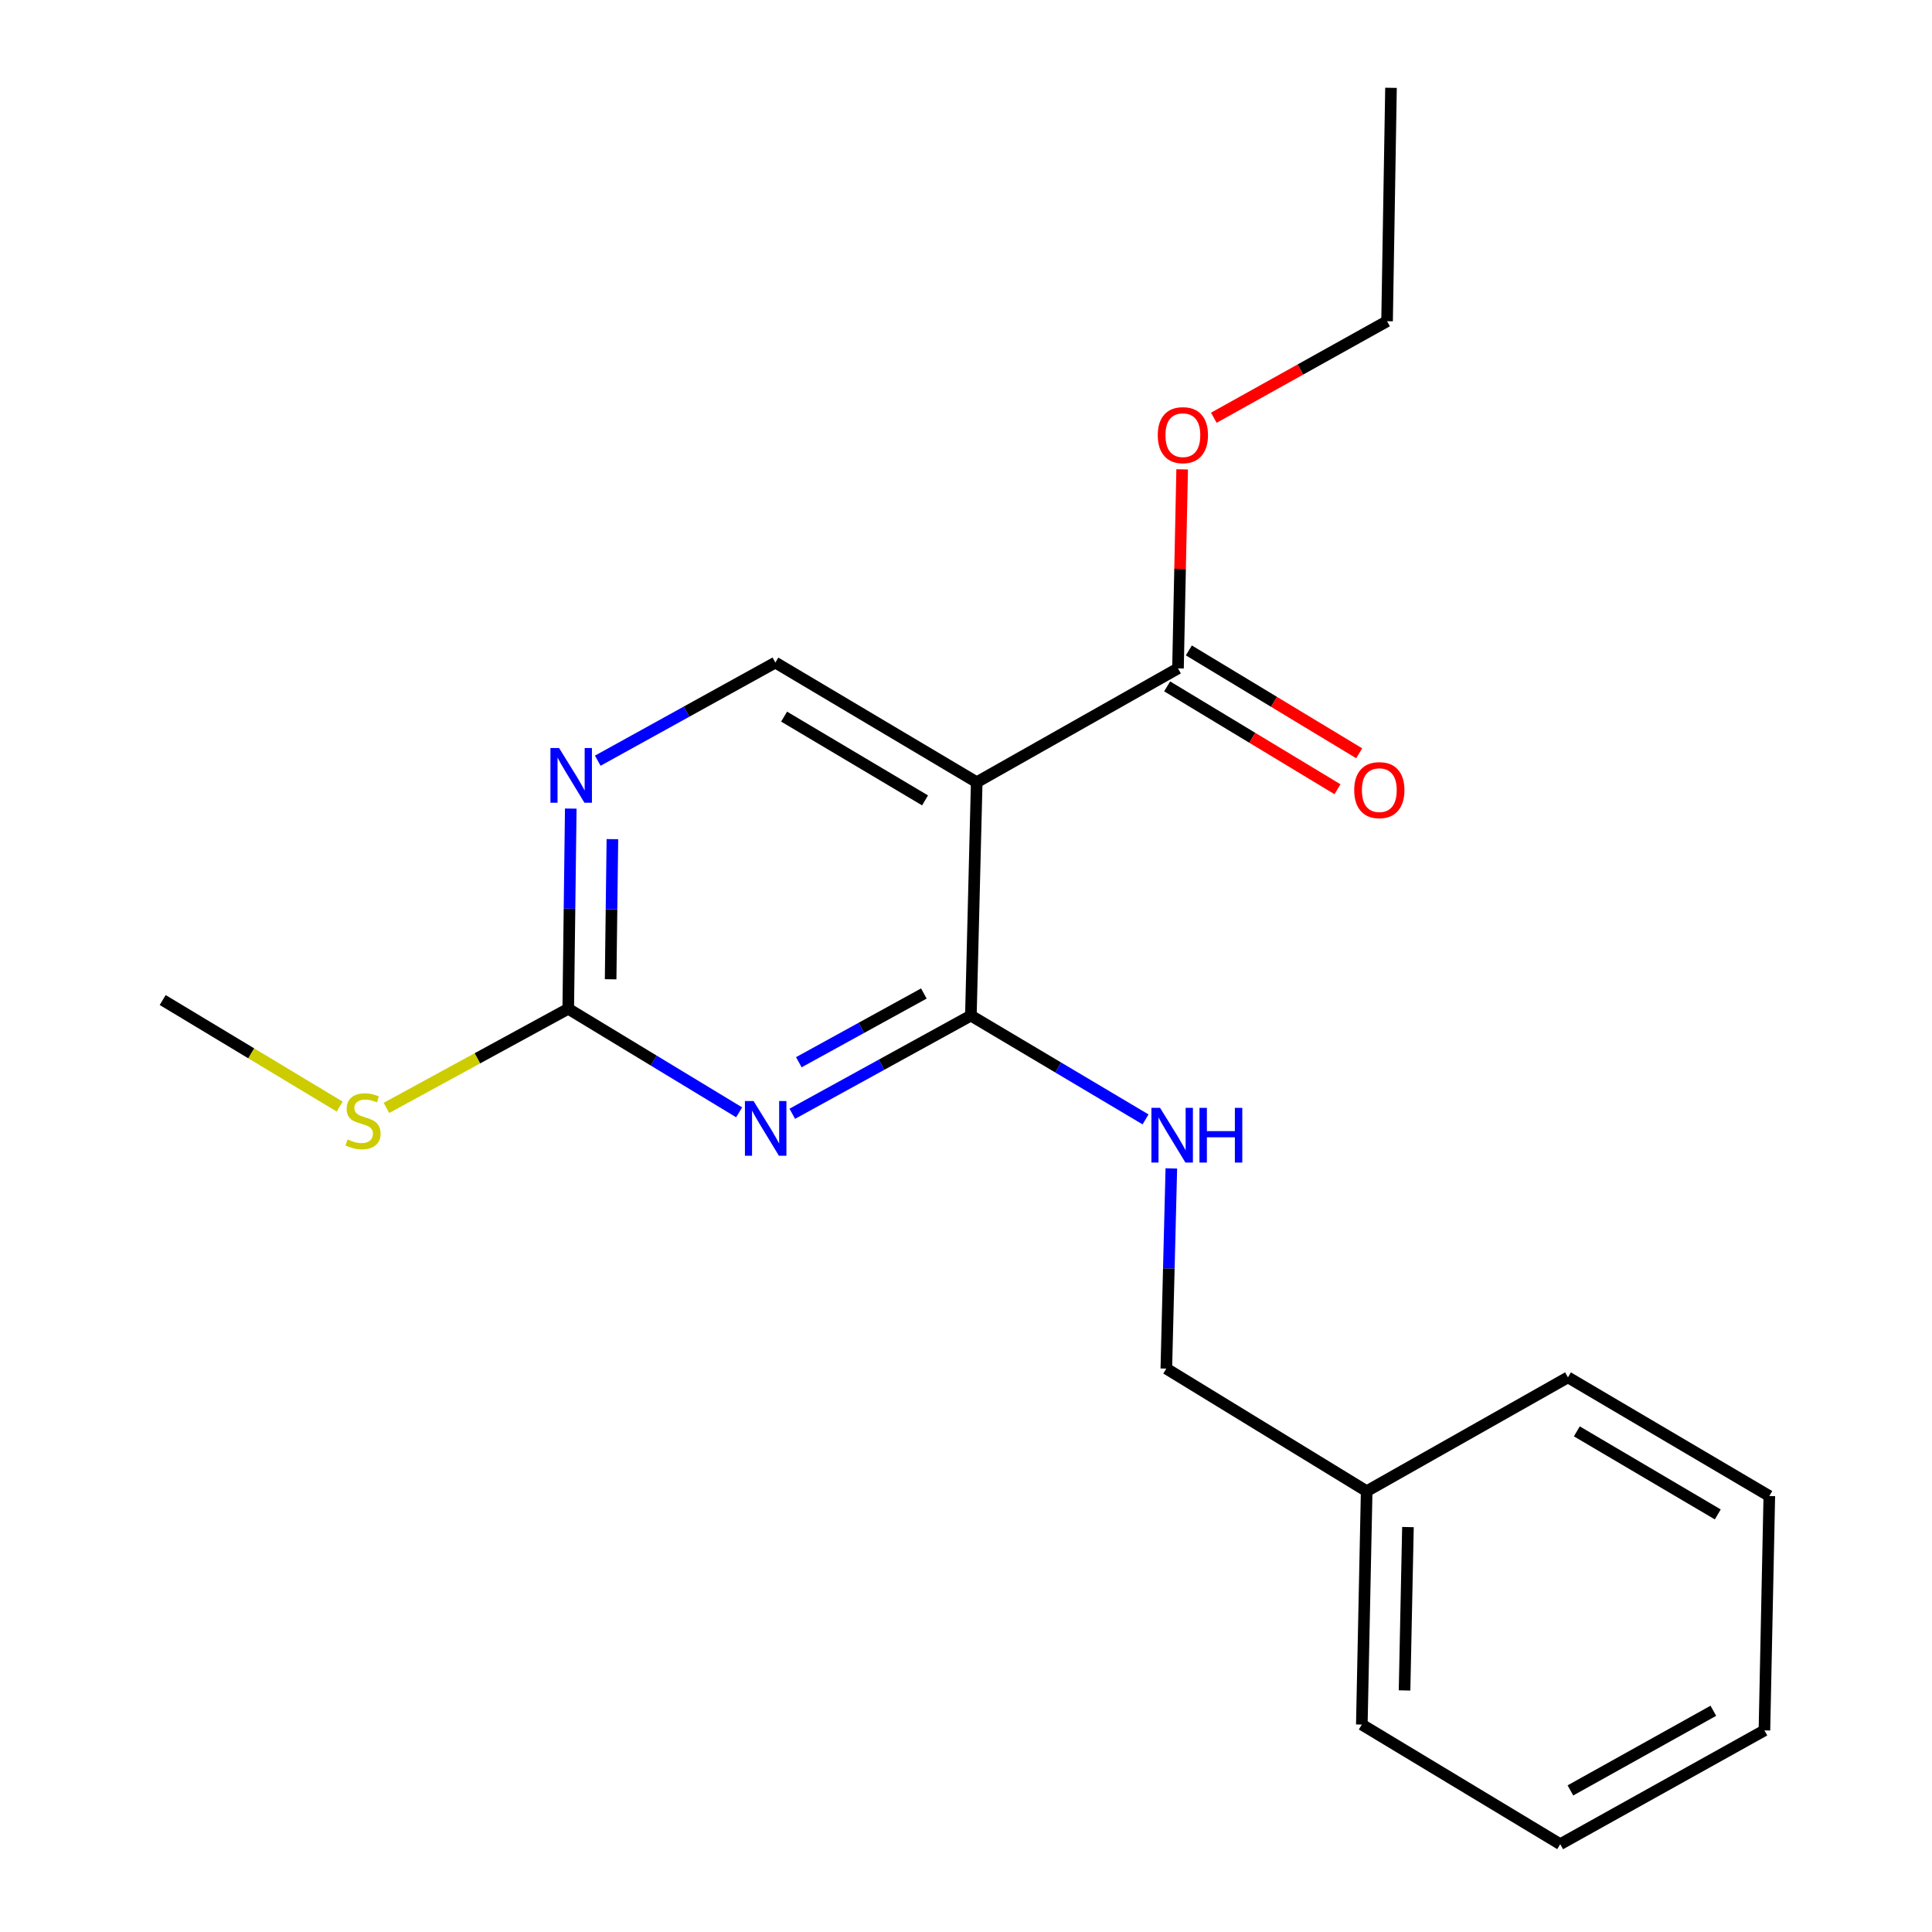 <?xml version='1.0' encoding='iso-8859-1'?>
<svg version='1.1' baseProfile='full'
              xmlns='http://www.w3.org/2000/svg'
                      xmlns:rdkit='http://www.rdkit.org/xml'
                      xmlns:xlink='http://www.w3.org/1999/xlink'
                  xml:space='preserve'
width='1000px' height='1000px' viewBox='0 0 1000 1000'>
<!-- END OF HEADER -->
<rect style='opacity:1.0;fill:#FFFFFF;stroke:none' width='1000' height='1000' x='0' y='0'> </rect>
<path class='bond-0' d='M 410.082,576.488 L 456.303,551.079' style='fill:none;fill-rule:evenodd;stroke:#0000FF;stroke-width:6px;stroke-linecap:butt;stroke-linejoin:miter;stroke-opacity:1' />
<path class='bond-0' d='M 456.303,551.079 L 502.525,525.671' style='fill:none;fill-rule:evenodd;stroke:#000000;stroke-width:6px;stroke-linecap:butt;stroke-linejoin:miter;stroke-opacity:1' />
<path class='bond-0' d='M 413.473,549.809 L 445.828,532.024' style='fill:none;fill-rule:evenodd;stroke:#0000FF;stroke-width:6px;stroke-linecap:butt;stroke-linejoin:miter;stroke-opacity:1' />
<path class='bond-0' d='M 445.828,532.024 L 478.183,514.238' style='fill:none;fill-rule:evenodd;stroke:#000000;stroke-width:6px;stroke-linecap:butt;stroke-linejoin:miter;stroke-opacity:1' />
<path class='bond-2' d='M 382.585,575.74 L 338.354,548.942' style='fill:none;fill-rule:evenodd;stroke:#0000FF;stroke-width:6px;stroke-linecap:butt;stroke-linejoin:miter;stroke-opacity:1' />
<path class='bond-2' d='M 338.354,548.942 L 294.122,522.144' style='fill:none;fill-rule:evenodd;stroke:#000000;stroke-width:6px;stroke-linecap:butt;stroke-linejoin:miter;stroke-opacity:1' />
<path class='bond-1' d='M 502.525,525.671 L 505.545,404.877' style='fill:none;fill-rule:evenodd;stroke:#000000;stroke-width:6px;stroke-linecap:butt;stroke-linejoin:miter;stroke-opacity:1' />
<path class='bond-6' d='M 502.525,525.671 L 547.732,552.536' style='fill:none;fill-rule:evenodd;stroke:#000000;stroke-width:6px;stroke-linecap:butt;stroke-linejoin:miter;stroke-opacity:1' />
<path class='bond-6' d='M 547.732,552.536 L 592.938,579.402' style='fill:none;fill-rule:evenodd;stroke:#0000FF;stroke-width:6px;stroke-linecap:butt;stroke-linejoin:miter;stroke-opacity:1' />
<path class='bond-3' d='M 505.545,404.877 L 609.728,345.96' style='fill:none;fill-rule:evenodd;stroke:#000000;stroke-width:6px;stroke-linecap:butt;stroke-linejoin:miter;stroke-opacity:1' />
<path class='bond-20' d='M 505.545,404.877 L 401.325,342.94' style='fill:none;fill-rule:evenodd;stroke:#000000;stroke-width:6px;stroke-linecap:butt;stroke-linejoin:miter;stroke-opacity:1' />
<path class='bond-20' d='M 478.803,414.28 L 405.849,370.924' style='fill:none;fill-rule:evenodd;stroke:#000000;stroke-width:6px;stroke-linecap:butt;stroke-linejoin:miter;stroke-opacity:1' />
<path class='bond-4' d='M 294.122,522.144 L 294.775,470.331' style='fill:none;fill-rule:evenodd;stroke:#000000;stroke-width:6px;stroke-linecap:butt;stroke-linejoin:miter;stroke-opacity:1' />
<path class='bond-4' d='M 294.775,470.331 L 295.428,418.518' style='fill:none;fill-rule:evenodd;stroke:#0000FF;stroke-width:6px;stroke-linecap:butt;stroke-linejoin:miter;stroke-opacity:1' />
<path class='bond-4' d='M 316.061,506.874 L 316.518,470.605' style='fill:none;fill-rule:evenodd;stroke:#000000;stroke-width:6px;stroke-linecap:butt;stroke-linejoin:miter;stroke-opacity:1' />
<path class='bond-4' d='M 316.518,470.605 L 316.975,434.336' style='fill:none;fill-rule:evenodd;stroke:#0000FF;stroke-width:6px;stroke-linecap:butt;stroke-linejoin:miter;stroke-opacity:1' />
<path class='bond-8' d='M 294.122,522.144 L 247.068,547.796' style='fill:none;fill-rule:evenodd;stroke:#000000;stroke-width:6px;stroke-linecap:butt;stroke-linejoin:miter;stroke-opacity:1' />
<path class='bond-8' d='M 247.068,547.796 L 200.013,573.448' style='fill:none;fill-rule:evenodd;stroke:#CCCC00;stroke-width:6px;stroke-linecap:butt;stroke-linejoin:miter;stroke-opacity:1' />
<path class='bond-7' d='M 604.108,355.267 L 648.19,381.887' style='fill:none;fill-rule:evenodd;stroke:#000000;stroke-width:6px;stroke-linecap:butt;stroke-linejoin:miter;stroke-opacity:1' />
<path class='bond-7' d='M 648.19,381.887 L 692.272,408.507' style='fill:none;fill-rule:evenodd;stroke:#FF0000;stroke-width:6px;stroke-linecap:butt;stroke-linejoin:miter;stroke-opacity:1' />
<path class='bond-7' d='M 615.349,336.653 L 659.431,363.273' style='fill:none;fill-rule:evenodd;stroke:#000000;stroke-width:6px;stroke-linecap:butt;stroke-linejoin:miter;stroke-opacity:1' />
<path class='bond-7' d='M 659.431,363.273 L 703.513,389.893' style='fill:none;fill-rule:evenodd;stroke:#FF0000;stroke-width:6px;stroke-linecap:butt;stroke-linejoin:miter;stroke-opacity:1' />
<path class='bond-10' d='M 609.728,345.96 L 610.805,294.447' style='fill:none;fill-rule:evenodd;stroke:#000000;stroke-width:6px;stroke-linecap:butt;stroke-linejoin:miter;stroke-opacity:1' />
<path class='bond-10' d='M 610.805,294.447 L 611.882,242.935' style='fill:none;fill-rule:evenodd;stroke:#FF0000;stroke-width:6px;stroke-linecap:butt;stroke-linejoin:miter;stroke-opacity:1' />
<path class='bond-5' d='M 309.403,393.735 L 355.364,368.337' style='fill:none;fill-rule:evenodd;stroke:#0000FF;stroke-width:6px;stroke-linecap:butt;stroke-linejoin:miter;stroke-opacity:1' />
<path class='bond-5' d='M 355.364,368.337 L 401.325,342.94' style='fill:none;fill-rule:evenodd;stroke:#000000;stroke-width:6px;stroke-linecap:butt;stroke-linejoin:miter;stroke-opacity:1' />
<path class='bond-9' d='M 606.279,604.766 L 604.983,656.578' style='fill:none;fill-rule:evenodd;stroke:#0000FF;stroke-width:6px;stroke-linecap:butt;stroke-linejoin:miter;stroke-opacity:1' />
<path class='bond-9' d='M 604.983,656.578 L 603.688,708.391' style='fill:none;fill-rule:evenodd;stroke:#000000;stroke-width:6px;stroke-linecap:butt;stroke-linejoin:miter;stroke-opacity:1' />
<path class='bond-12' d='M 175.803,572.758 L 130.006,545.186' style='fill:none;fill-rule:evenodd;stroke:#CCCC00;stroke-width:6px;stroke-linecap:butt;stroke-linejoin:miter;stroke-opacity:1' />
<path class='bond-12' d='M 130.006,545.186 L 84.209,517.614' style='fill:none;fill-rule:evenodd;stroke:#000000;stroke-width:6px;stroke-linecap:butt;stroke-linejoin:miter;stroke-opacity:1' />
<path class='bond-11' d='M 603.688,708.391 L 707.388,771.838' style='fill:none;fill-rule:evenodd;stroke:#000000;stroke-width:6px;stroke-linecap:butt;stroke-linejoin:miter;stroke-opacity:1' />
<path class='bond-13' d='M 628.278,216.225 L 673.112,191.243' style='fill:none;fill-rule:evenodd;stroke:#FF0000;stroke-width:6px;stroke-linecap:butt;stroke-linejoin:miter;stroke-opacity:1' />
<path class='bond-13' d='M 673.112,191.243 L 717.946,166.261' style='fill:none;fill-rule:evenodd;stroke:#000000;stroke-width:6px;stroke-linecap:butt;stroke-linejoin:miter;stroke-opacity:1' />
<path class='bond-14' d='M 707.388,771.838 L 704.875,892.632' style='fill:none;fill-rule:evenodd;stroke:#000000;stroke-width:6px;stroke-linecap:butt;stroke-linejoin:miter;stroke-opacity:1' />
<path class='bond-14' d='M 728.752,790.41 L 726.993,874.965' style='fill:none;fill-rule:evenodd;stroke:#000000;stroke-width:6px;stroke-linecap:butt;stroke-linejoin:miter;stroke-opacity:1' />
<path class='bond-15' d='M 707.388,771.838 L 811.571,712.921' style='fill:none;fill-rule:evenodd;stroke:#000000;stroke-width:6px;stroke-linecap:butt;stroke-linejoin:miter;stroke-opacity:1' />
<path class='bond-16' d='M 717.946,166.261 L 719.976,45.455' style='fill:none;fill-rule:evenodd;stroke:#000000;stroke-width:6px;stroke-linecap:butt;stroke-linejoin:miter;stroke-opacity:1' />
<path class='bond-18' d='M 704.875,892.632 L 807.573,954.545' style='fill:none;fill-rule:evenodd;stroke:#000000;stroke-width:6px;stroke-linecap:butt;stroke-linejoin:miter;stroke-opacity:1' />
<path class='bond-17' d='M 811.571,712.921 L 915.791,774.339' style='fill:none;fill-rule:evenodd;stroke:#000000;stroke-width:6px;stroke-linecap:butt;stroke-linejoin:miter;stroke-opacity:1' />
<path class='bond-17' d='M 816.164,740.868 L 889.118,783.86' style='fill:none;fill-rule:evenodd;stroke:#000000;stroke-width:6px;stroke-linecap:butt;stroke-linejoin:miter;stroke-opacity:1' />
<path class='bond-19' d='M 915.791,774.339 L 913.266,895.652' style='fill:none;fill-rule:evenodd;stroke:#000000;stroke-width:6px;stroke-linecap:butt;stroke-linejoin:miter;stroke-opacity:1' />
<path class='bond-21' d='M 807.573,954.545 L 913.266,895.652' style='fill:none;fill-rule:evenodd;stroke:#000000;stroke-width:6px;stroke-linecap:butt;stroke-linejoin:miter;stroke-opacity:1' />
<path class='bond-21' d='M 812.842,926.716 L 886.828,885.491' style='fill:none;fill-rule:evenodd;stroke:#000000;stroke-width:6px;stroke-linecap:butt;stroke-linejoin:miter;stroke-opacity:1' />
<path  class='atom-0' d='M 390.052 569.897
L 399.332 584.897
Q 400.252 586.377, 401.732 589.057
Q 403.212 591.737, 403.292 591.897
L 403.292 569.897
L 407.052 569.897
L 407.052 598.217
L 403.172 598.217
L 393.212 581.817
Q 392.052 579.897, 390.812 577.697
Q 389.612 575.497, 389.252 574.817
L 389.252 598.217
L 385.572 598.217
L 385.572 569.897
L 390.052 569.897
' fill='#0000FF'/>
<path  class='atom-5' d='M 289.384 387.178
L 298.664 402.178
Q 299.584 403.658, 301.064 406.338
Q 302.544 409.018, 302.624 409.178
L 302.624 387.178
L 306.384 387.178
L 306.384 415.498
L 302.504 415.498
L 292.544 399.098
Q 291.384 397.178, 290.144 394.978
Q 288.944 392.778, 288.584 392.098
L 288.584 415.498
L 284.904 415.498
L 284.904 387.178
L 289.384 387.178
' fill='#0000FF'/>
<path  class='atom-7' d='M 600.448 573.425
L 609.728 588.425
Q 610.648 589.905, 612.128 592.585
Q 613.608 595.265, 613.688 595.425
L 613.688 573.425
L 617.448 573.425
L 617.448 601.745
L 613.568 601.745
L 603.608 585.345
Q 602.448 583.425, 601.208 581.225
Q 600.008 579.025, 599.648 578.345
L 599.648 601.745
L 595.968 601.745
L 595.968 573.425
L 600.448 573.425
' fill='#0000FF'/>
<path  class='atom-7' d='M 620.848 573.425
L 624.688 573.425
L 624.688 585.465
L 639.168 585.465
L 639.168 573.425
L 643.008 573.425
L 643.008 601.745
L 639.168 601.745
L 639.168 588.665
L 624.688 588.665
L 624.688 601.745
L 620.848 601.745
L 620.848 573.425
' fill='#0000FF'/>
<path  class='atom-8' d='M 700.936 408.968
Q 700.936 402.168, 704.296 398.368
Q 707.656 394.568, 713.936 394.568
Q 720.216 394.568, 723.576 398.368
Q 726.936 402.168, 726.936 408.968
Q 726.936 415.848, 723.536 419.768
Q 720.136 423.648, 713.936 423.648
Q 707.696 423.648, 704.296 419.768
Q 700.936 415.888, 700.936 408.968
M 713.936 420.448
Q 718.256 420.448, 720.576 417.568
Q 722.936 414.648, 722.936 408.968
Q 722.936 403.408, 720.576 400.608
Q 718.256 397.768, 713.936 397.768
Q 709.616 397.768, 707.256 400.568
Q 704.936 403.368, 704.936 408.968
Q 704.936 414.688, 707.256 417.568
Q 709.616 420.448, 713.936 420.448
' fill='#FF0000'/>
<path  class='atom-9' d='M 179.909 589.766
Q 180.229 589.886, 181.549 590.446
Q 182.869 591.006, 184.309 591.366
Q 185.789 591.686, 187.229 591.686
Q 189.909 591.686, 191.469 590.406
Q 193.029 589.086, 193.029 586.806
Q 193.029 585.246, 192.229 584.286
Q 191.469 583.326, 190.269 582.806
Q 189.069 582.286, 187.069 581.686
Q 184.549 580.926, 183.029 580.206
Q 181.549 579.486, 180.469 577.966
Q 179.429 576.446, 179.429 573.886
Q 179.429 570.326, 181.829 568.126
Q 184.269 565.926, 189.069 565.926
Q 192.349 565.926, 196.069 567.486
L 195.149 570.566
Q 191.749 569.166, 189.189 569.166
Q 186.429 569.166, 184.909 570.326
Q 183.389 571.446, 183.429 573.406
Q 183.429 574.926, 184.189 575.846
Q 184.989 576.766, 186.109 577.286
Q 187.269 577.806, 189.189 578.406
Q 191.749 579.206, 193.269 580.006
Q 194.789 580.806, 195.869 582.446
Q 196.989 584.046, 196.989 586.806
Q 196.989 590.726, 194.349 592.846
Q 191.749 594.926, 187.389 594.926
Q 184.869 594.926, 182.949 594.366
Q 181.069 593.846, 178.829 592.926
L 179.909 589.766
' fill='#CCCC00'/>
<path  class='atom-11' d='M 599.253 225.234
Q 599.253 218.434, 602.613 214.634
Q 605.973 210.834, 612.253 210.834
Q 618.533 210.834, 621.893 214.634
Q 625.253 218.434, 625.253 225.234
Q 625.253 232.114, 621.853 236.034
Q 618.453 239.914, 612.253 239.914
Q 606.013 239.914, 602.613 236.034
Q 599.253 232.154, 599.253 225.234
M 612.253 236.714
Q 616.573 236.714, 618.893 233.834
Q 621.253 230.914, 621.253 225.234
Q 621.253 219.674, 618.893 216.874
Q 616.573 214.034, 612.253 214.034
Q 607.933 214.034, 605.573 216.834
Q 603.253 219.634, 603.253 225.234
Q 603.253 230.954, 605.573 233.834
Q 607.933 236.714, 612.253 236.714
' fill='#FF0000'/>
</svg>

